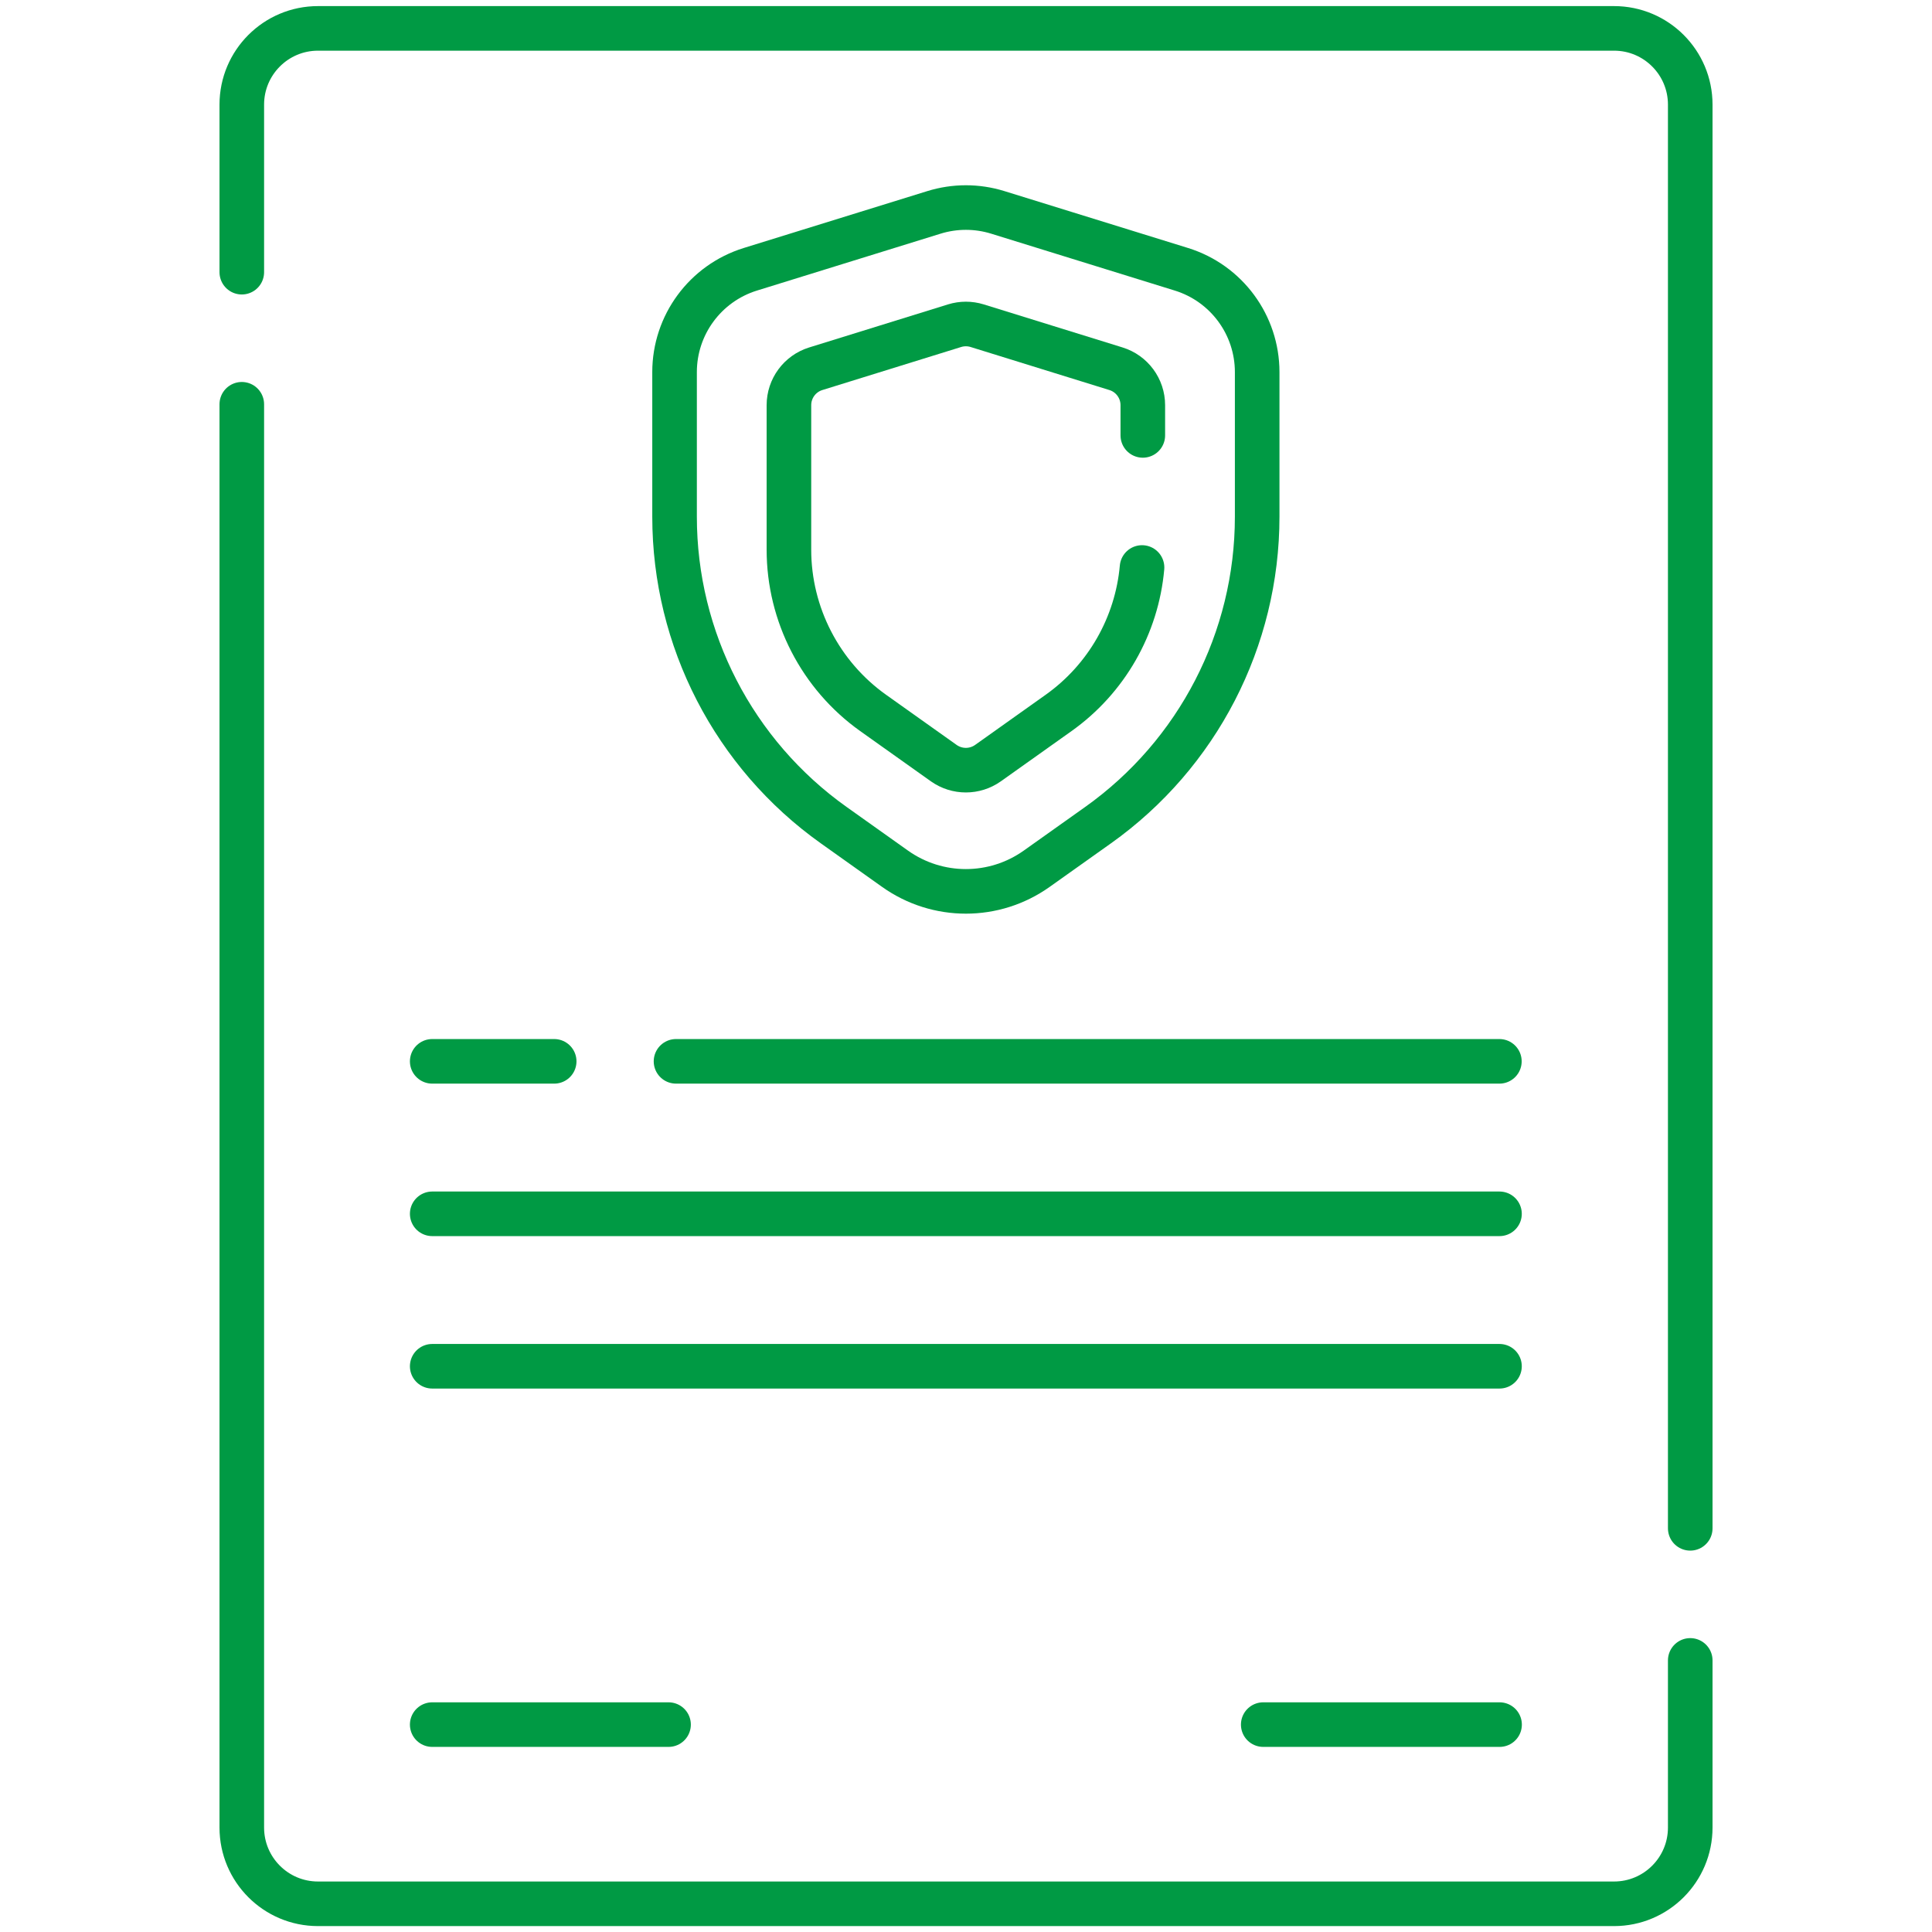 <?xml version="1.0" encoding="UTF-8"?> <svg xmlns="http://www.w3.org/2000/svg" width="52" height="52" viewBox="0 0 52 52" fill="none"><g clip-path="url(#clip0_1_1246)"><path d="M6.508 7.326V2.815C6.508 1.683 7.426 0.764 8.559 0.764H43.442C44.575 0.764 45.493 1.683 45.493 2.815V41.135" stroke="#009A44" stroke-width="1.2" stroke-miterlimit="10" stroke-linecap="round" stroke-linejoin="round"></path><path d="M45.493 44.69V49.189C45.493 50.322 44.575 51.241 43.442 51.241H8.559C7.426 51.241 6.508 50.322 6.508 49.189V10.881" stroke="#009A44" stroke-width="1.2" stroke-miterlimit="10" stroke-linecap="round" stroke-linejoin="round"></path><path d="M27.902 23.383L29.553 22.21C32.241 20.299 33.837 17.205 33.837 13.907V10.015C33.837 8.746 33.011 7.624 31.799 7.248L26.854 5.716C26.296 5.543 25.698 5.543 25.139 5.716L20.195 7.248C18.983 7.624 18.156 8.746 18.156 10.015V13.907C18.156 17.205 19.753 20.299 22.441 22.21L24.091 23.383C25.232 24.194 26.761 24.194 27.902 23.383Z" stroke="#009A44" stroke-width="1.2" stroke-miterlimit="10" stroke-linecap="round" stroke-linejoin="round"></path><path d="M30.759 11.719V10.905C30.759 10.455 30.466 10.058 30.037 9.925L26.3 8.766C26.102 8.705 25.891 8.705 25.693 8.766L21.956 9.925C21.527 10.058 21.234 10.455 21.234 10.905V14.795C21.234 16.536 22.081 18.178 23.5 19.188L25.402 20.54C25.758 20.792 26.235 20.792 26.591 20.54L28.493 19.188C29.784 18.27 30.598 16.835 30.738 15.274" stroke="#009A44" stroke-width="1.2" stroke-miterlimit="10" stroke-linecap="round" stroke-linejoin="round"></path><path d="M14.916 28.566H11.633" stroke="#009A44" stroke-width="1.2" stroke-miterlimit="10" stroke-linecap="round" stroke-linejoin="round"></path><path d="M40.356 28.566H18.195" stroke="#009A44" stroke-width="1.2" stroke-miterlimit="10" stroke-linecap="round" stroke-linejoin="round"></path><path d="M40.359 32.67H11.633" stroke="#009A44" stroke-width="1.2" stroke-miterlimit="10" stroke-linecap="round" stroke-linejoin="round"></path><path d="M40.359 36.773H11.633" stroke="#009A44" stroke-width="1.2" stroke-miterlimit="10" stroke-linecap="round" stroke-linejoin="round"></path><path d="M40.361 46.418H34" stroke="#009A44" stroke-width="1.2" stroke-miterlimit="10" stroke-linecap="round" stroke-linejoin="round"></path><path d="M11.633 46.418H17.994" stroke="#009A44" stroke-width="1.2" stroke-miterlimit="10" stroke-linecap="round" stroke-linejoin="round"></path></g><defs><clipPath id="clip0_1_1246"><rect width="52" height="52" fill="white"></rect></clipPath></defs></svg> 